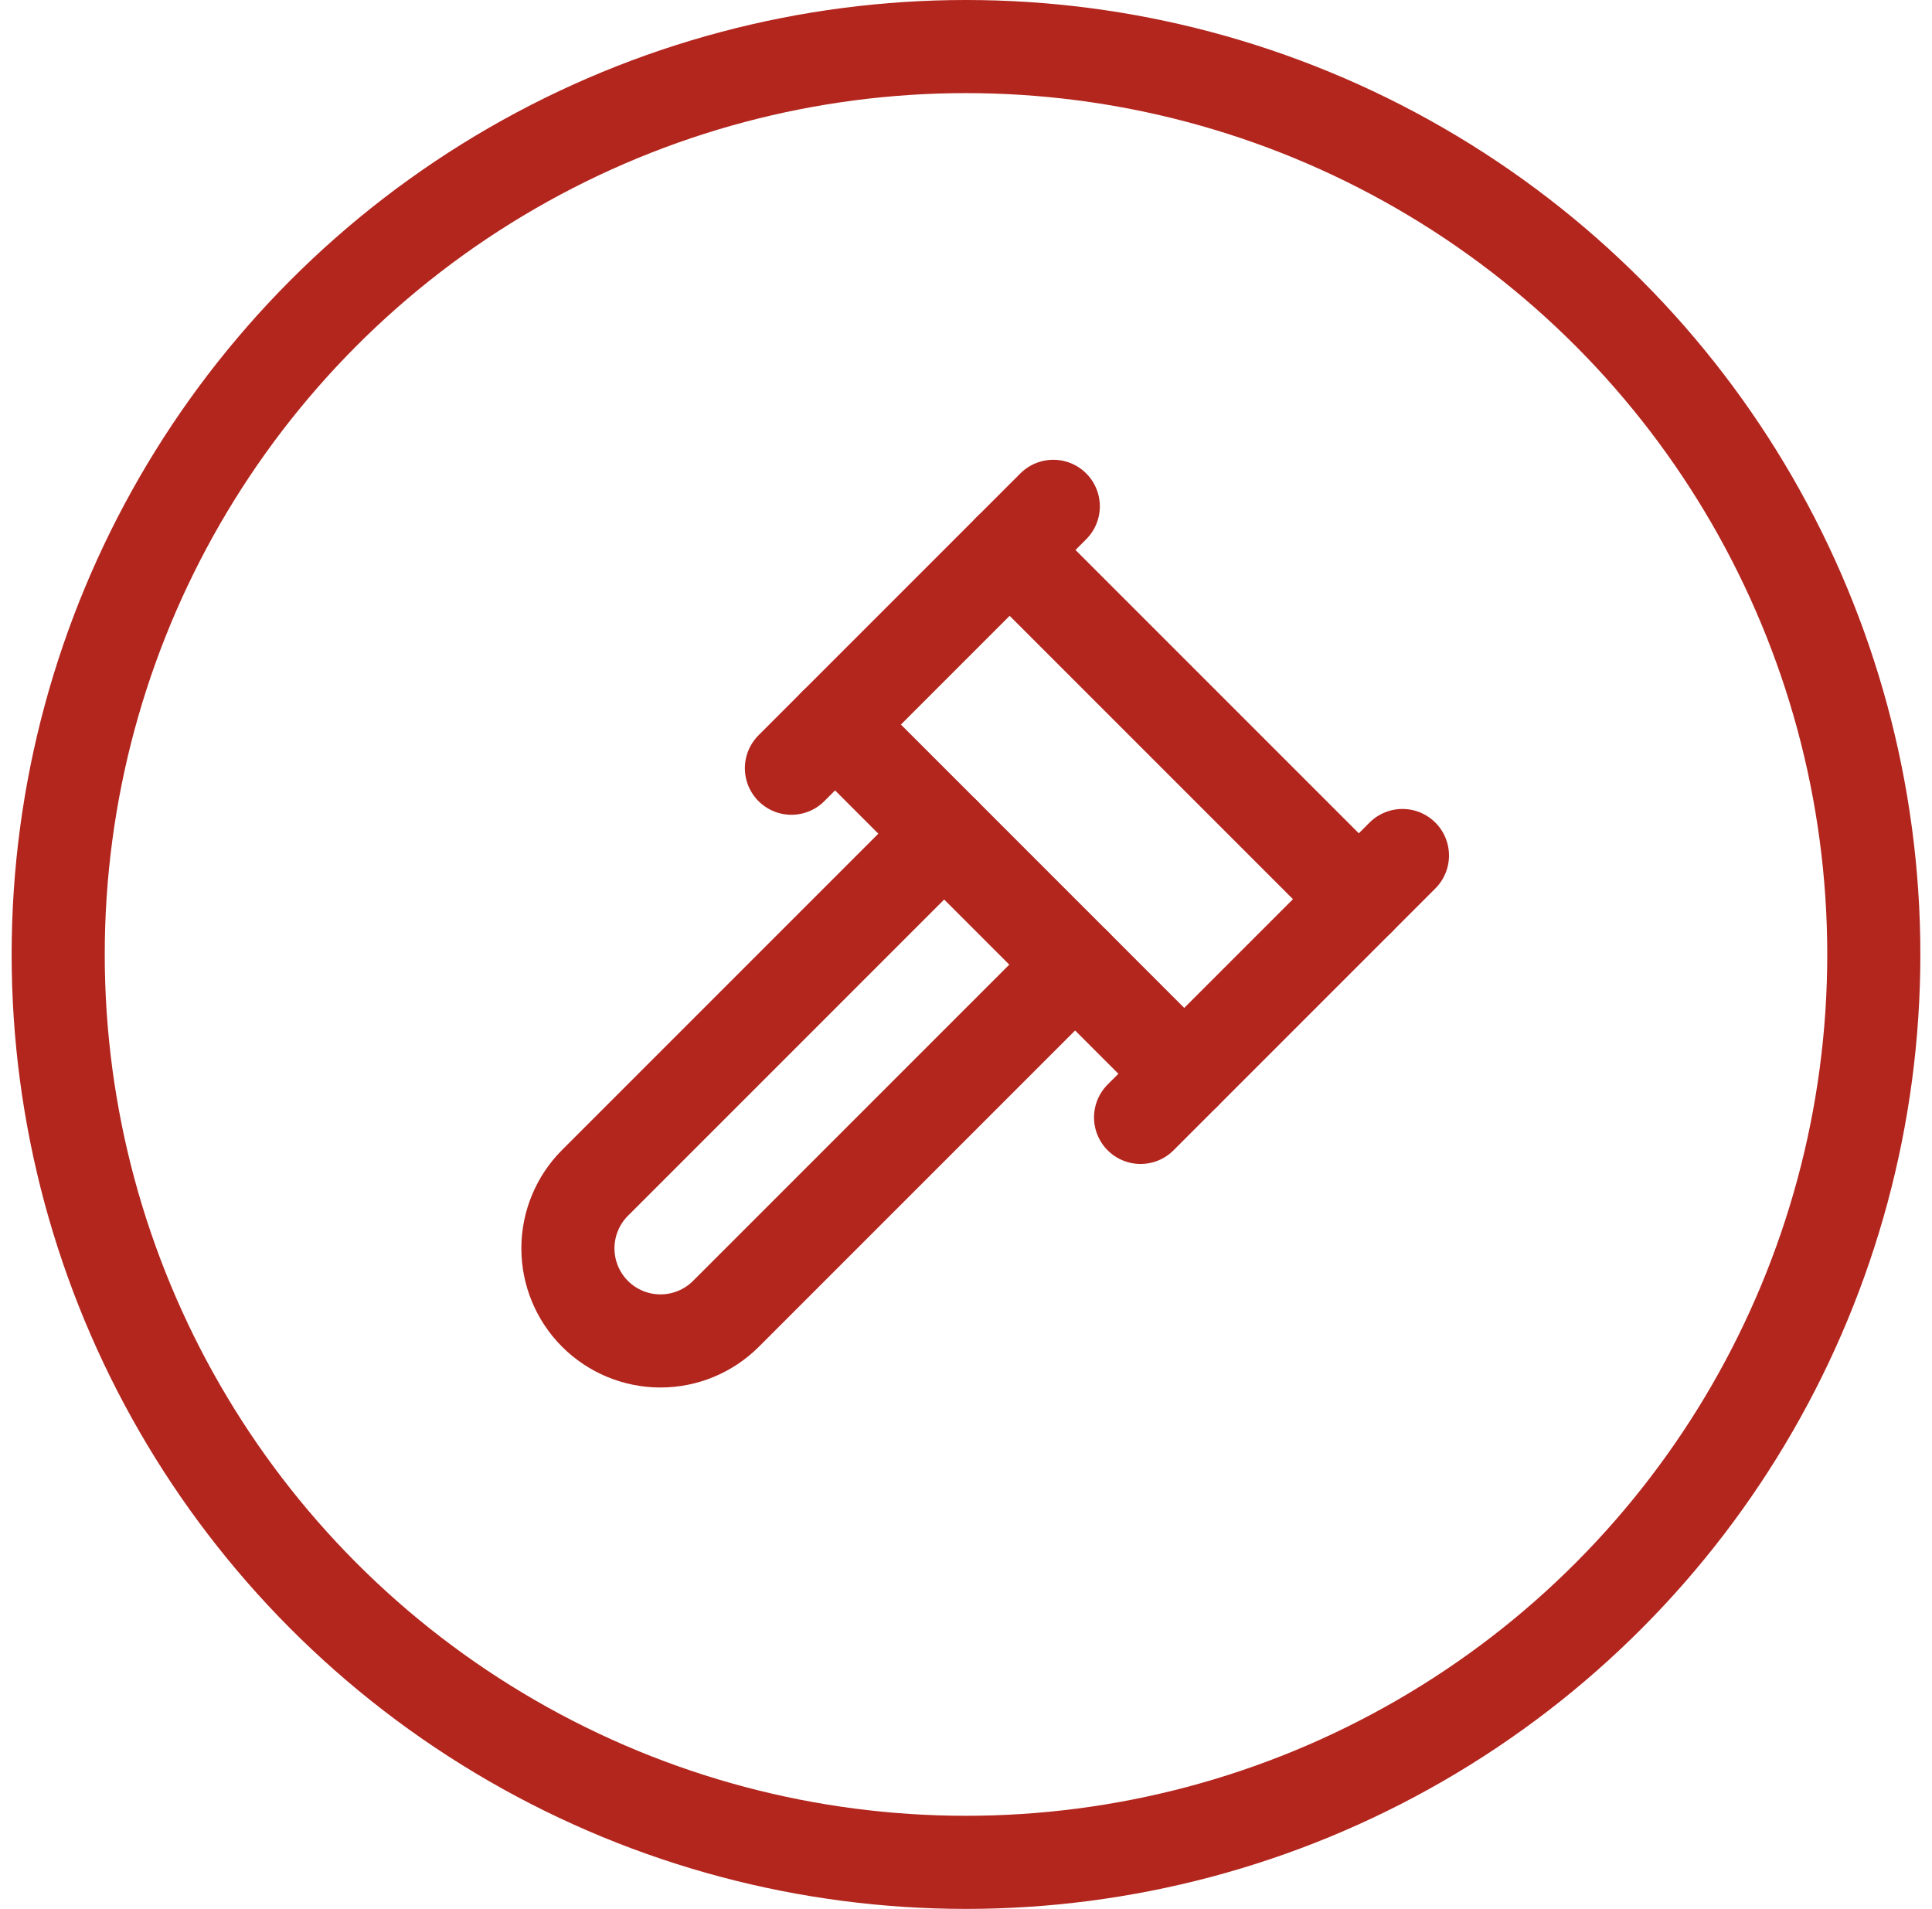 <?xml version="1.0" encoding="UTF-8"?> <svg xmlns="http://www.w3.org/2000/svg" width="83" height="82" viewBox="0 0 83 82" fill="none"><circle cx="41.5" cy="41" r="39" stroke="#B3261E" stroke-width="4"></circle><path d="M46.187 41.438L31.187 56.438C30.442 57.183 29.43 57.602 28.375 57.602C27.32 57.602 26.308 57.183 25.562 56.438C24.817 55.692 24.398 54.68 24.398 53.625C24.398 52.57 24.817 51.558 25.562 50.812L40.562 35.812" stroke="#B3261E" stroke-width="4" stroke-linecap="round" stroke-linejoin="round"></path><path d="M49 48L60.25 36.75" stroke="#B3261E" stroke-width="4" stroke-linecap="round" stroke-linejoin="round"></path><path d="M34 33L45.25 21.75" stroke="#B3261E" stroke-width="4" stroke-linecap="round" stroke-linejoin="round"></path><path d="M35.875 31.125L50.875 46.125" stroke="#B3261E" stroke-width="4" stroke-linecap="round" stroke-linejoin="round"></path><path d="M58.375 38.625L43.375 23.625" stroke="#B3261E" stroke-width="4" stroke-linecap="round" stroke-linejoin="round"></path></svg> 